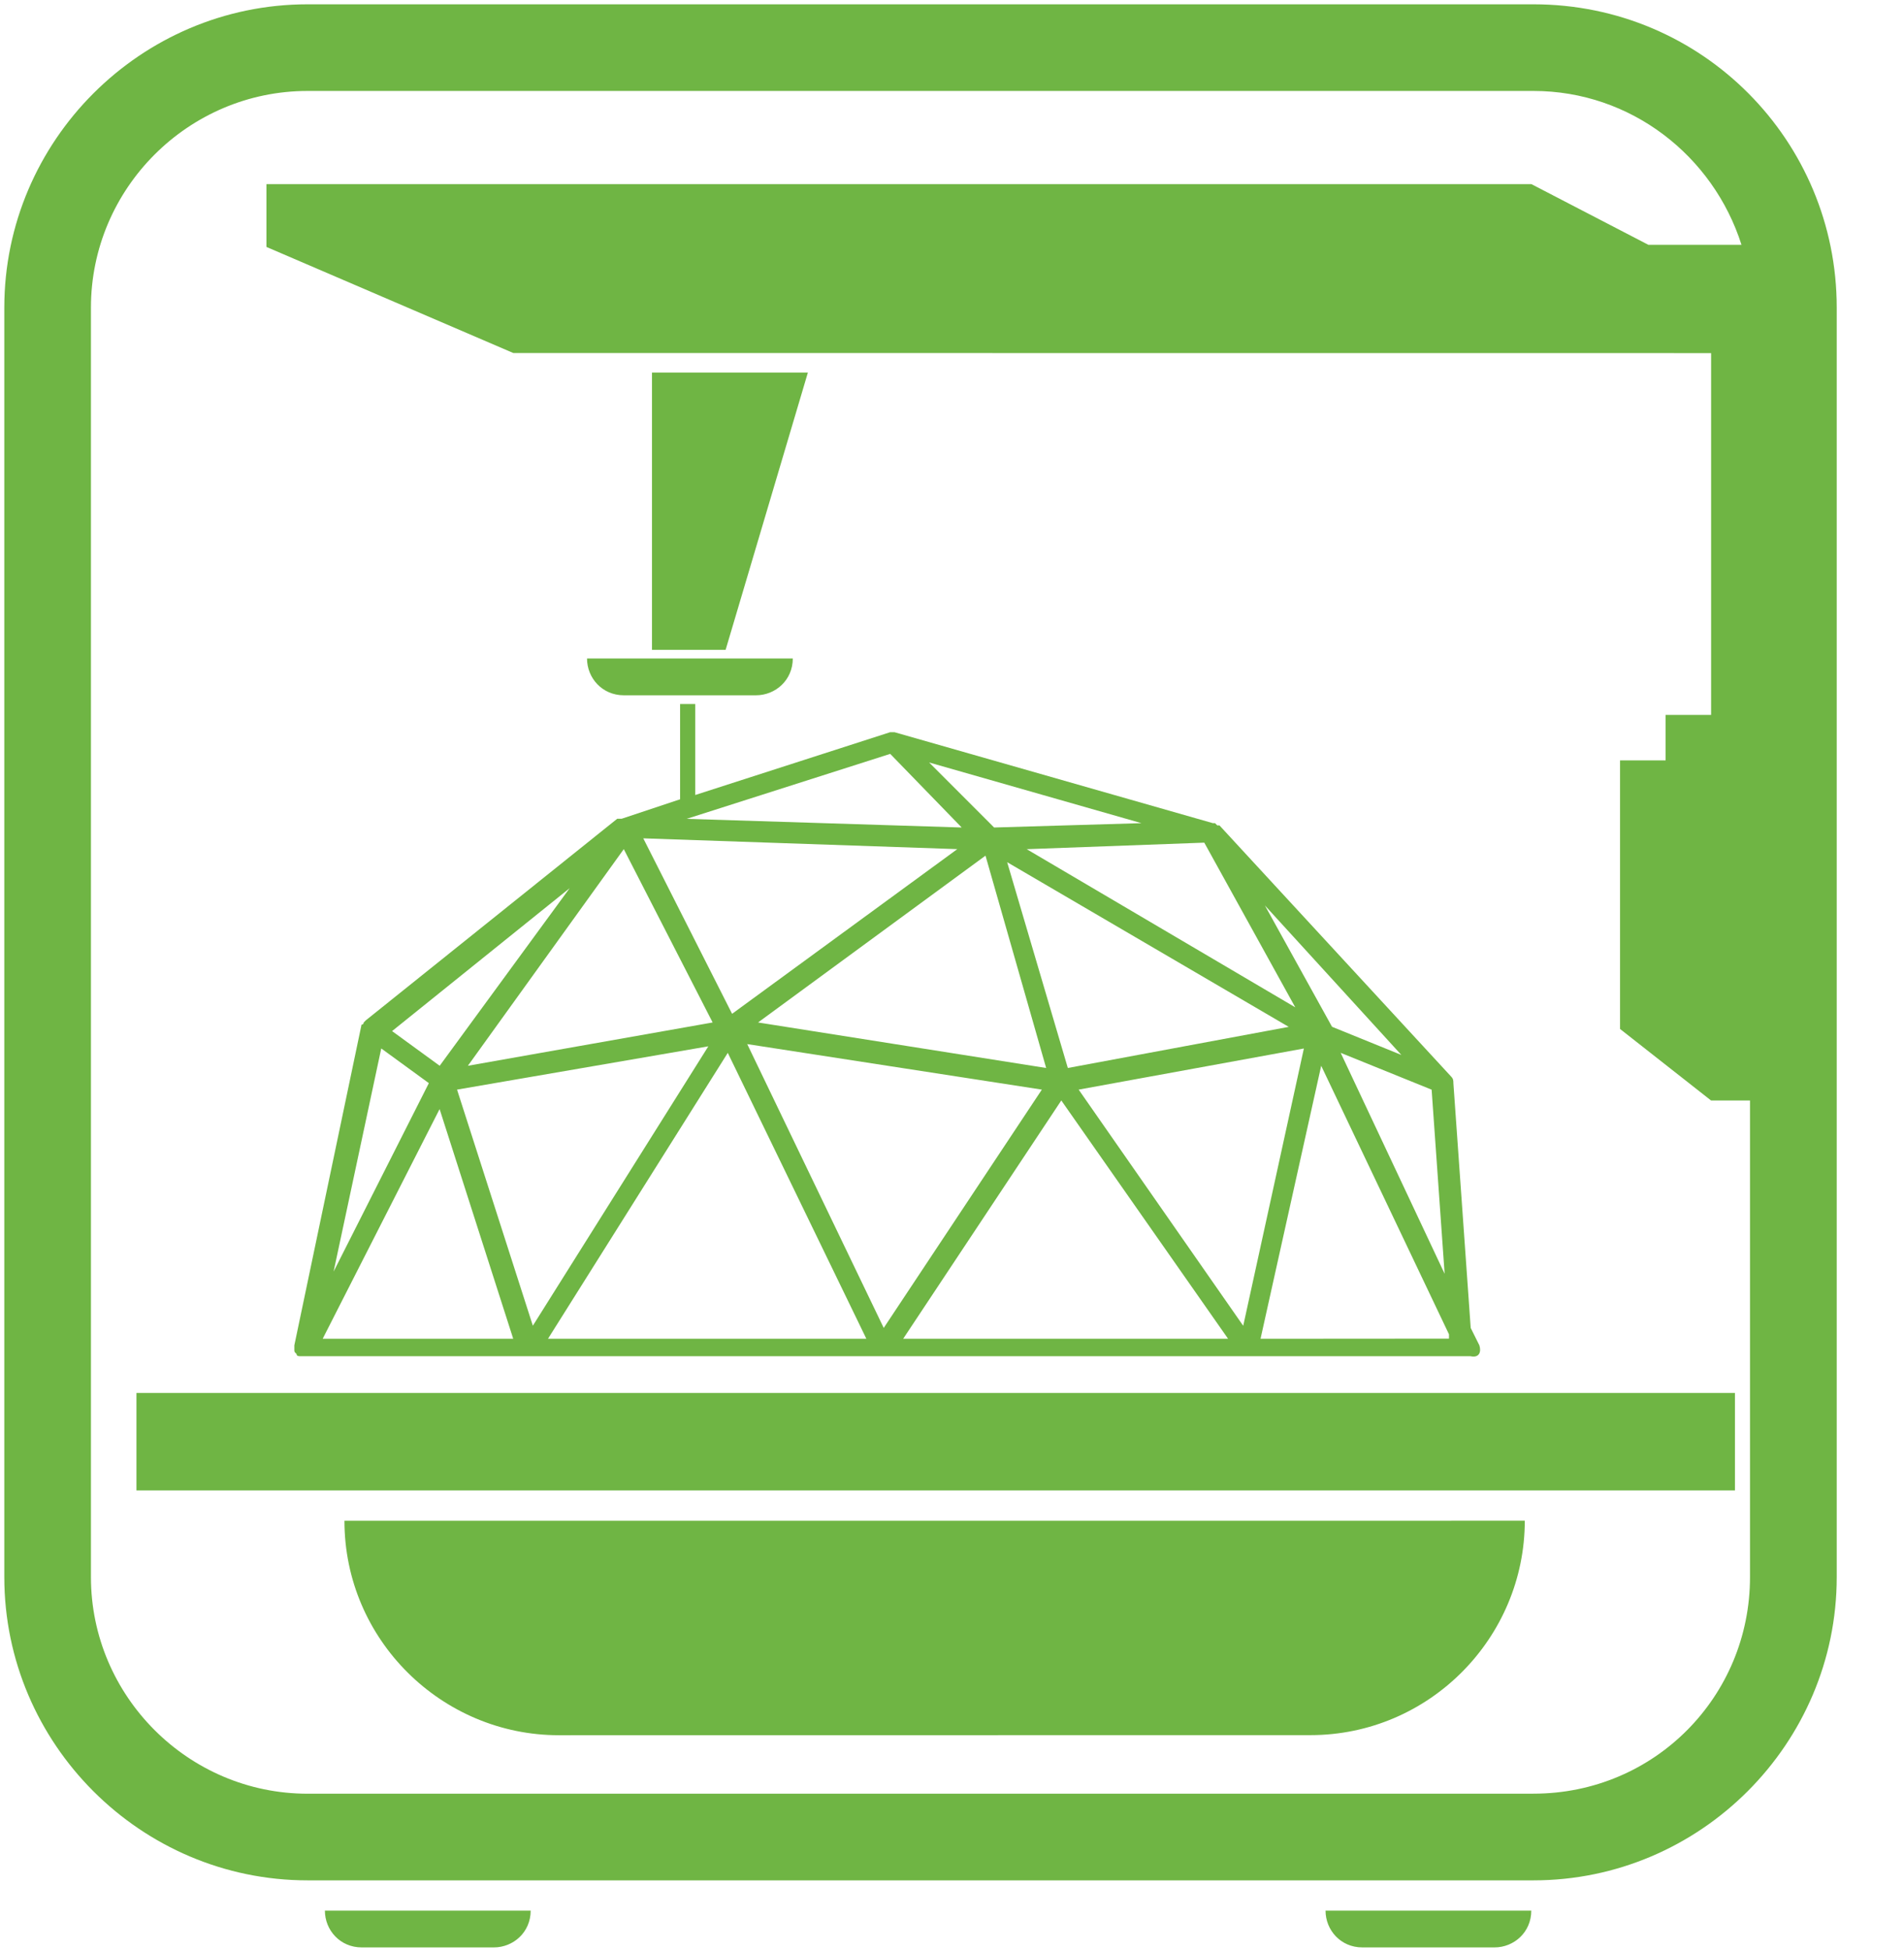 <?xml version="1.0" encoding="UTF-8"?>
<svg width="42px" height="43px" viewBox="0 0 42 43" version="1.1" xmlns="http://www.w3.org/2000/svg" xmlns:xlink="http://www.w3.org/1999/xlink">
    <title>Additive Manufacturing Copy</title>
    <g id="Solutions" stroke="none" stroke-width="1" fill="none" fill-rule="evenodd">
        <g id="Engineering-Design" transform="translate(-1200, -3117)" fill="#6FB544" fill-rule="nonzero">
            <g id="Group-25-Copy" transform="translate(82, 2697)">
                <g id="Group-24-Copy" transform="translate(0, 420)">
                    <g id="Group-16-Copy-3" transform="translate(912, 0)">
                        <g id="Additive-Manufacturing-Copy" transform="translate(206, 0)">
                            <path d="M11.706,42.14 C11.706,42.617 11.323,42.951 10.894,42.951 L7.979,42.951 C7.501,42.951 7.167,42.569 7.167,42.14" id="Path"></path>
                            <path d="M17.488,14.523 C17.488,15.001 17.105,15.335 16.676,15.335 L13.761,15.335 C13.283,15.335 12.949,14.953 12.949,14.523" id="Path"></path>
                            <path d="M33.635,33.54 C33.635,36.119 31.533,38.269 28.905,38.269 L12.327,38.271 C9.748,38.271 7.598,36.169 7.598,33.541" id="Path"></path>
                            <path d="M33.778,42.14 C33.778,42.617 33.396,42.951 32.967,42.951 L30.051,42.951 C29.574,42.951 29.24,42.569 29.24,42.14" id="Path"></path>
                            <polygon id="Path" points="3.01 30.722 38.271 30.722 38.271 32.872 3.01 32.872"></polygon>
                            <path d="M33.827,0.095 L6.784,0.095 C3.105,0.095 0.095,3.106 0.095,6.784 L0.095,34.783 C0.095,38.461 3.105,41.472 6.784,41.472 L33.827,41.472 C37.506,41.472 40.516,38.461 40.516,34.783 L40.516,6.784 C40.516,3.106 37.554,0.095 33.827,0.095 Z M33.827,39.561 L6.784,39.561 C4.156,39.561 2.006,37.411 2.006,34.783 L2.006,6.784 C2.006,4.156 4.156,2.006 6.784,2.006 L33.827,2.006 C35.977,2.006 37.793,3.44 38.415,5.399 L36.36,5.399 L33.781,4.061 L5.877,4.061 L5.877,5.446 L11.323,7.786 L37.745,7.788 L37.745,15.767 L36.741,15.767 L36.741,16.771 L35.736,16.771 L35.736,22.694 L37.743,24.271 L38.603,24.271 L38.603,34.782 C38.605,37.41 36.502,39.56 33.827,39.56 L33.827,39.561 Z" id="Shape"></path>
                            <polygon id="Path" points="16.006 14.333 14.382 14.333 14.382 8.217 17.821 8.217"></polygon>
                            <path d="M32.633,29.671 L32.442,29.288 L32.06,23.889 C32.06,23.84 32.06,23.794 32.011,23.745 L26.899,18.204 L26.851,18.204 L26.802,18.155 L26.754,18.155 L19.731,16.149 L19.636,16.149 L15.336,17.534 L15.336,15.528 L15.002,15.528 L15.002,17.629 L13.712,18.058 L13.664,18.058 L13.615,18.058 L8.072,22.502 L8.023,22.551 C8.023,22.551 8.023,22.599 7.975,22.599 L6.493,29.671 L6.493,29.719 L6.493,29.768 C6.493,29.816 6.493,29.816 6.542,29.863 C6.542,29.912 6.59,29.912 6.637,29.912 L6.732,29.912 L32.198,29.912 L32.293,29.912 L32.342,29.912 L32.437,29.912 C32.633,29.956 32.679,29.813 32.633,29.671 L32.633,29.671 Z M31.867,28.094 L29.574,23.221 L31.58,24.033 L31.867,28.094 Z M30.912,23.267 L29.383,22.646 L27.902,19.97 L30.912,23.267 Z M28.572,22.217 L22.648,18.729 L26.565,18.585 L28.572,22.217 Z M22.217,19.016 L28.428,22.648 L23.555,23.555 L22.217,19.016 Z M23.077,23.555 L16.722,22.551 L21.739,18.872 L23.077,23.555 Z M25.179,18.155 L21.929,18.251 L20.496,16.817 L25.179,18.155 Z M19.637,16.627 L21.214,18.251 L15.147,18.06 L19.637,16.627 Z M21.117,18.728 L16.149,22.36 L14.19,18.49 L21.117,18.728 Z M13.76,18.728 L15.72,22.551 L10.321,23.506 L13.76,18.728 Z M12.566,19.589 L9.699,23.506 L8.649,22.741 L12.566,19.589 Z M8.41,23.124 L9.46,23.889 L7.359,28.045 L8.41,23.124 Z M7.118,29.527 L9.697,24.461 L11.321,29.527 L7.118,29.527 Z M10.082,24.032 L15.625,23.077 L11.754,29.239 L10.082,24.032 Z M12.088,29.527 L16.054,23.221 L19.111,29.527 L12.088,29.527 Z M16.483,23.028 L22.982,24.032 L19.494,29.288 L16.483,23.028 Z M19.923,29.527 L23.411,24.271 L27.09,29.527 L19.923,29.527 Z M23.794,24.032 L28.762,23.125 L27.424,29.241 L23.794,24.032 Z M27.806,29.527 L29.144,23.506 L31.963,29.429 L31.963,29.524 L27.806,29.527 Z" id="Shape"></path>
                        </g>
                    </g>
                </g>
            </g>
        </g>
    </g>
</svg>